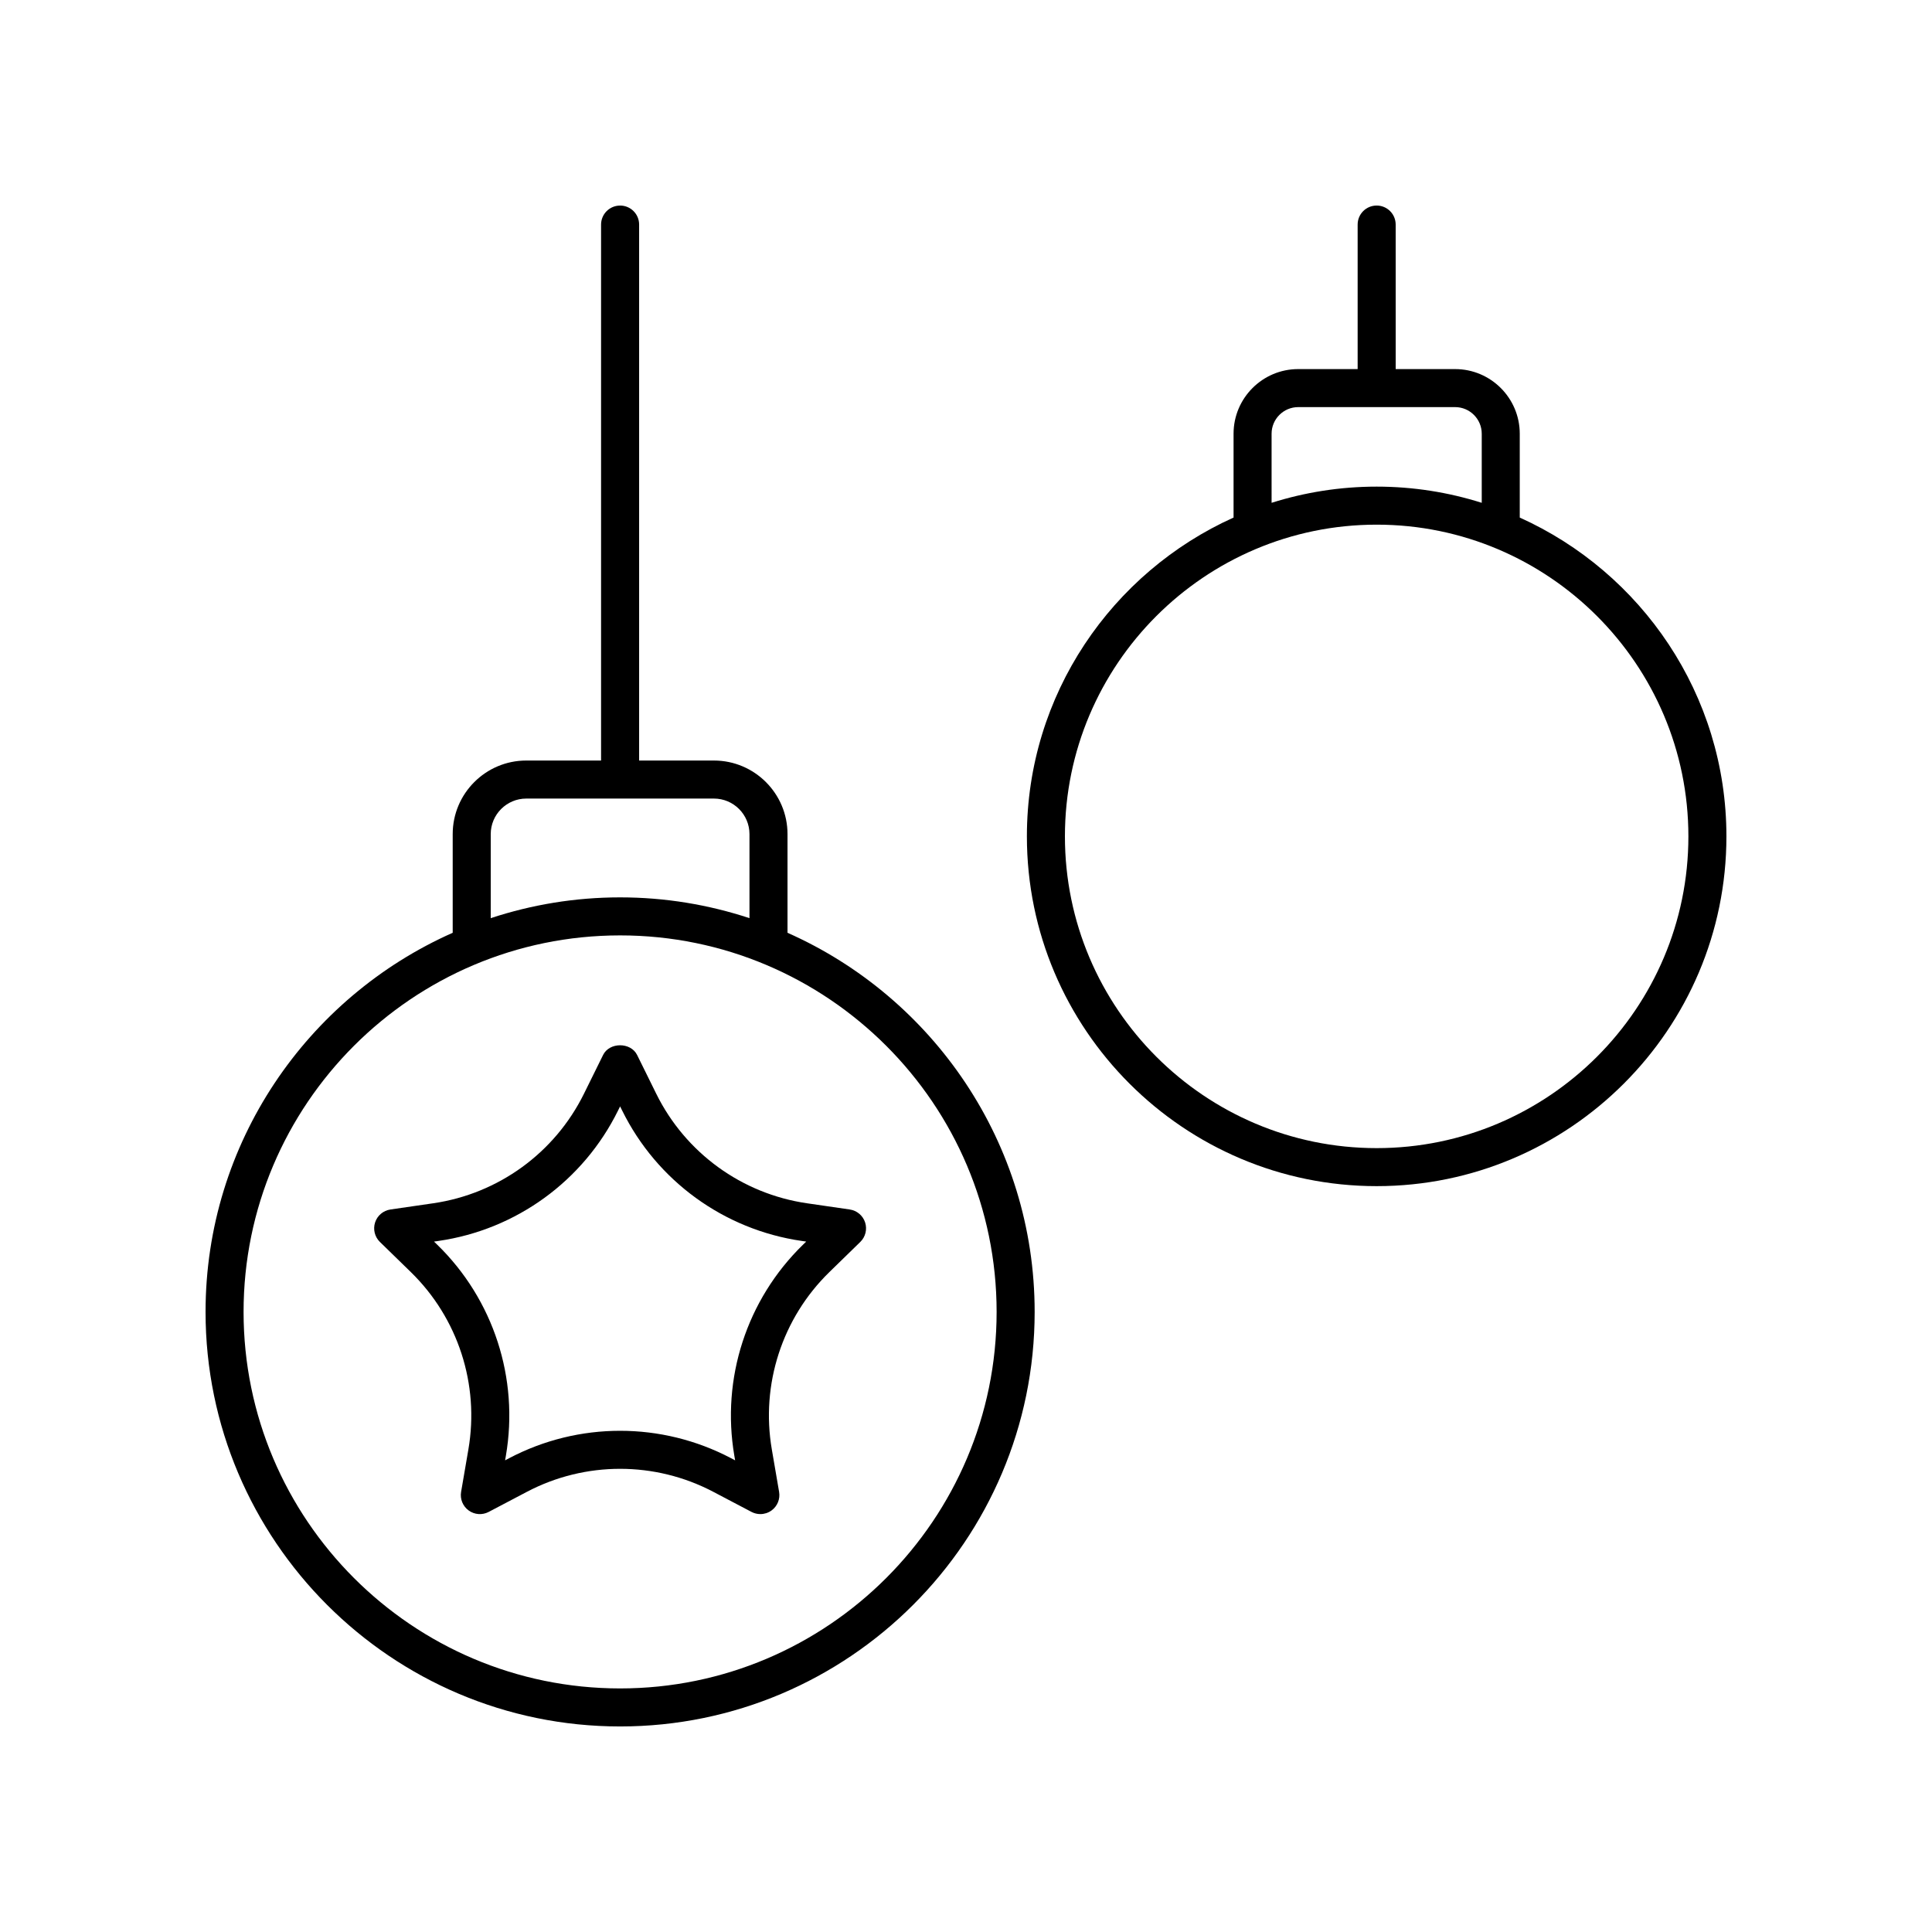 <?xml version="1.0" encoding="UTF-8"?>
<!-- Uploaded to: ICON Repo, www.svgrepo.com, Generator: ICON Repo Mixer Tools -->
<svg fill="#000000" width="800px" height="800px" version="1.1" viewBox="144 144 512 512" xmlns="http://www.w3.org/2000/svg">
 <g>
  <path d="m303.82 423.59-5.062 10.258c-7.734 15.672-22.676 26.523-39.965 29.035l-11.32 1.645c-1.898 0.277-3.473 1.605-4.07 3.43-0.59 1.824-0.098 3.824 1.273 5.164l8.191 7.984c12.512 12.195 18.219 29.758 15.266 46.98l-1.934 11.277c-0.324 1.891 0.453 3.801 2.004 4.926 1.559 1.133 3.609 1.277 5.309 0.383l10.121-5.324c15.469-8.129 33.941-8.129 49.402 0l10.125 5.324c0.738 0.387 1.543 0.578 2.348 0.578 1.043 0 2.082-0.324 2.961-0.961 1.551-1.125 2.328-3.039 2.004-4.926l-1.934-11.277c-2.953-17.223 2.754-34.785 15.266-46.98l8.191-7.984c1.371-1.34 1.863-3.34 1.273-5.164-0.594-1.824-2.168-3.152-4.07-3.43l-11.32-1.645c-17.289-2.512-32.23-13.363-39.965-29.031l-5.062-10.262c-1.691-3.441-7.34-3.441-9.031 0zm52.617 49.266 1.219 0.176-0.887 0.859c-14.883 14.512-21.672 35.406-18.16 55.898l0.207 1.215-1.094-0.574c-9.199-4.836-19.293-7.254-29.387-7.254-10.098 0-20.188 2.418-29.391 7.254l-1.086 0.574 0.207-1.215c3.512-20.492-3.277-41.387-18.16-55.898l-0.887-0.859 1.219-0.176c20.57-2.988 38.352-15.902 47.551-34.547l0.547-1.105 0.547 1.105c9.203 18.645 26.98 31.559 47.555 34.547z"/>
  <path d="m546.75 281.16v-22.219c0-9.445-7.684-17.129-17.125-17.129h-15.754l-0.004-38.301c0-2.781-2.254-5.039-5.039-5.039-2.785 0-5.039 2.254-5.039 5.039v38.301h-15.758c-9.441 0-17.125 7.684-17.125 17.129v22.219c-32.234 14.527-54.77 46.898-54.77 84.488 0 51.109 41.582 92.691 92.691 92.691 51.109 0.004 92.691-41.578 92.691-92.688 0-37.594-22.535-69.965-54.77-84.492zm-65.766-22.215c0-3.891 3.164-7.055 7.051-7.055h41.59c3.887 0 7.051 3.164 7.051 7.055v18.305c-8.793-2.777-18.145-4.289-27.844-4.289-9.699 0-19.051 1.512-27.848 4.289zm27.848 189.32c-45.555 0-82.617-37.059-82.617-82.613 0-45.555 37.062-82.613 82.617-82.613 45.551 0 82.609 37.059 82.609 82.613 0 45.555-37.059 82.613-82.609 82.613z"/>
  <path d="m308.33 198.48c-2.785 0-5.039 2.254-5.039 5.039v142.03h-19.828c-10.75 0-19.492 8.746-19.492 19.496v26.152c-38.535 17.082-65.496 55.676-65.496 100.47 0 60.574 49.281 109.86 109.86 109.86s109.86-49.285 109.86-109.86c0-44.793-26.961-83.383-65.496-100.47v-26.152c0-10.75-8.746-19.496-19.496-19.496h-19.828v-142.04c0-2.781-2.254-5.035-5.039-5.035zm99.785 293.19c0 55.02-44.762 99.781-99.785 99.781-55.02 0-99.781-44.762-99.781-99.781 0-55.02 44.762-99.781 99.781-99.781 55.023-0.004 99.785 44.762 99.785 99.781zm-65.496-126.62v22.27c-10.797-3.559-22.316-5.508-34.289-5.508-11.969 0-23.488 1.949-34.281 5.508v-22.27c0-5.195 4.227-9.422 9.418-9.422h49.73c5.195 0 9.422 4.227 9.422 9.422z"/>
 </g>
</svg>